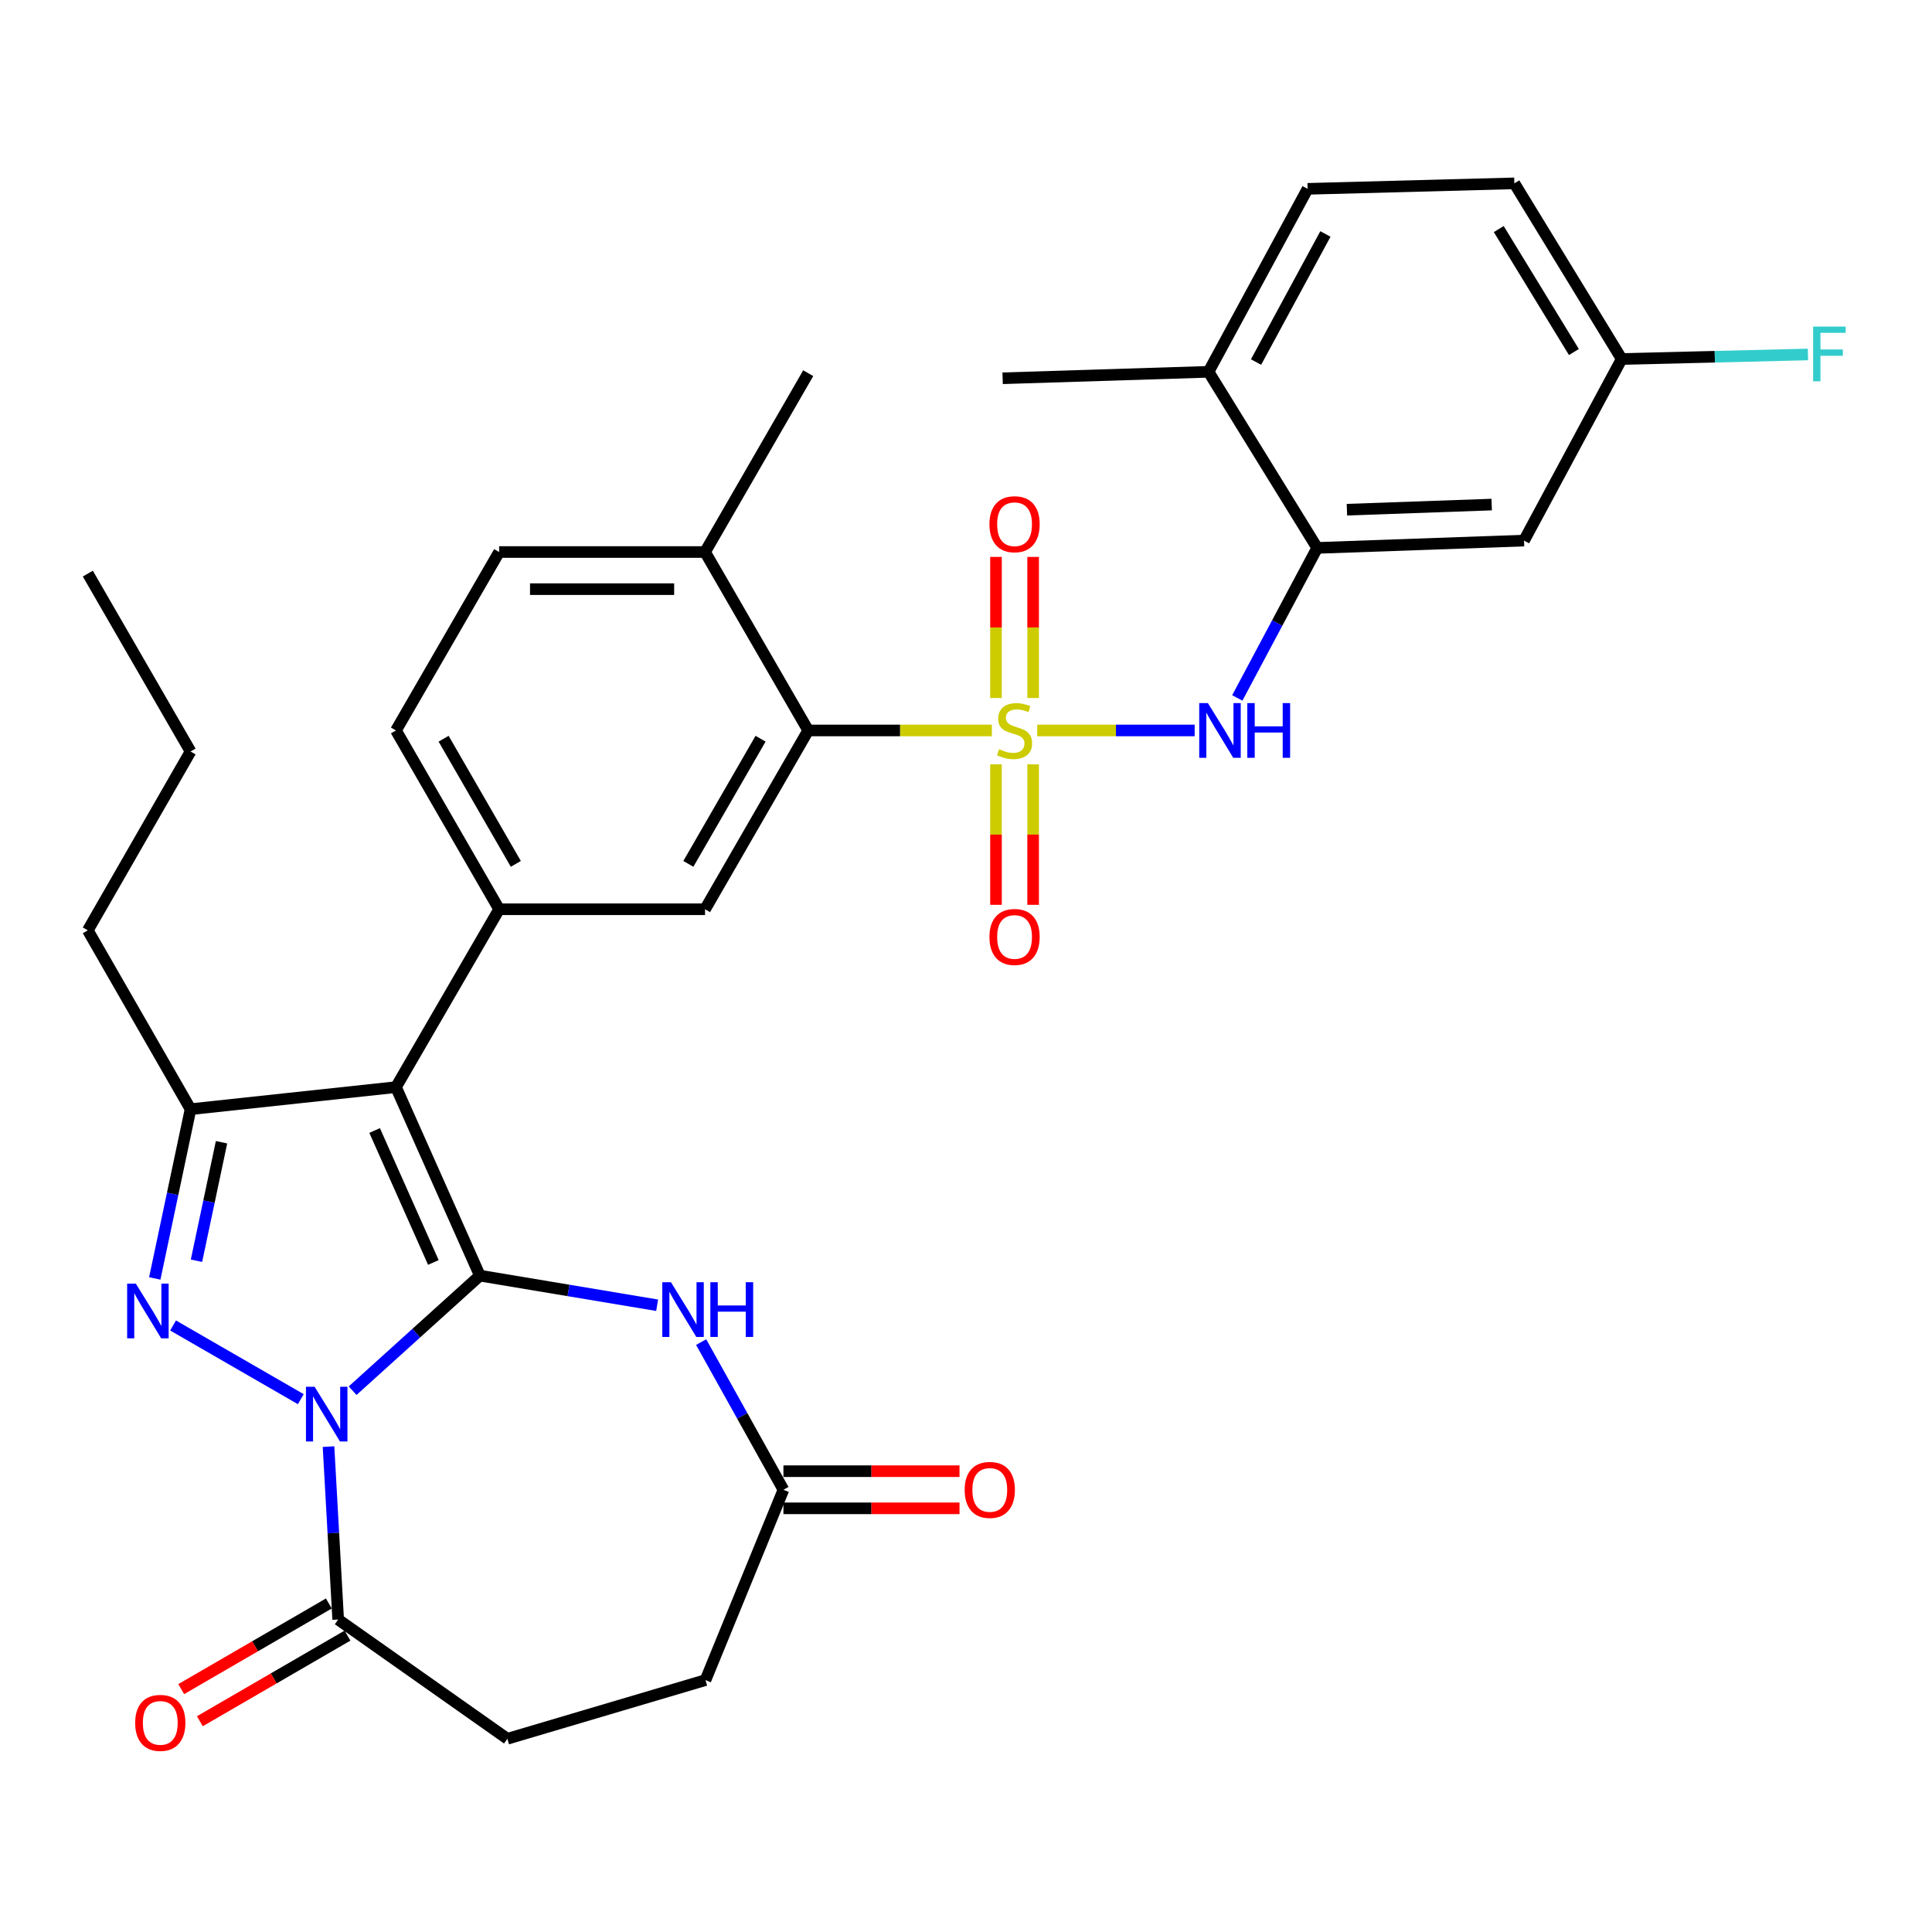 <?xml version='1.0' encoding='iso-8859-1'?>
<svg version='1.1' baseProfile='full'
              xmlns='http://www.w3.org/2000/svg'
                      xmlns:rdkit='http://www.rdkit.org/xml'
                      xmlns:xlink='http://www.w3.org/1999/xlink'
                  xml:space='preserve'
width='1000px' height='1000px' viewBox='0 0 1000 1000'>
<!-- END OF HEADER -->
<rect style='opacity:1.0;fill:#FFFFFF;stroke:none' width='1000' height='1000' x='0' y='0'> </rect>
<path class='bond-0' d='M 248.387,660.266 L 215.45,690.043' style='fill:none;fill-rule:evenodd;stroke:#000000;stroke-width:6px;stroke-linecap:butt;stroke-linejoin:miter;stroke-opacity:1' />
<path class='bond-0' d='M 215.45,690.043 L 182.514,719.821' style='fill:none;fill-rule:evenodd;stroke:#0000FF;stroke-width:6px;stroke-linecap:butt;stroke-linejoin:miter;stroke-opacity:1' />
<path class='bond-2' d='M 248.387,660.266 L 204.953,562.698' style='fill:none;fill-rule:evenodd;stroke:#000000;stroke-width:6px;stroke-linecap:butt;stroke-linejoin:miter;stroke-opacity:1' />
<path class='bond-2' d='M 224.31,653.448 L 193.907,585.151' style='fill:none;fill-rule:evenodd;stroke:#000000;stroke-width:6px;stroke-linecap:butt;stroke-linejoin:miter;stroke-opacity:1' />
<path class='bond-5' d='M 248.387,660.266 L 294.259,667.93' style='fill:none;fill-rule:evenodd;stroke:#000000;stroke-width:6px;stroke-linecap:butt;stroke-linejoin:miter;stroke-opacity:1' />
<path class='bond-5' d='M 294.259,667.93 L 340.132,675.594' style='fill:none;fill-rule:evenodd;stroke:#0000FF;stroke-width:6px;stroke-linecap:butt;stroke-linejoin:miter;stroke-opacity:1' />
<path class='bond-3' d='M 155.691,724.209 L 89.577,686.064' style='fill:none;fill-rule:evenodd;stroke:#0000FF;stroke-width:6px;stroke-linecap:butt;stroke-linejoin:miter;stroke-opacity:1' />
<path class='bond-9' d='M 170.041,748.769 L 172.541,793.52' style='fill:none;fill-rule:evenodd;stroke:#0000FF;stroke-width:6px;stroke-linecap:butt;stroke-linejoin:miter;stroke-opacity:1' />
<path class='bond-9' d='M 172.541,793.52 L 175.04,838.272' style='fill:none;fill-rule:evenodd;stroke:#000000;stroke-width:6px;stroke-linecap:butt;stroke-linejoin:miter;stroke-opacity:1' />
<path class='bond-1' d='M 513.386,378.081 L 465.858,378.081' style='fill:none;fill-rule:evenodd;stroke:#CCCC00;stroke-width:6px;stroke-linecap:butt;stroke-linejoin:miter;stroke-opacity:1' />
<path class='bond-1' d='M 465.858,378.081 L 418.33,378.081' style='fill:none;fill-rule:evenodd;stroke:#000000;stroke-width:6px;stroke-linecap:butt;stroke-linejoin:miter;stroke-opacity:1' />
<path class='bond-8' d='M 536.874,378.081 L 577.615,378.081' style='fill:none;fill-rule:evenodd;stroke:#CCCC00;stroke-width:6px;stroke-linecap:butt;stroke-linejoin:miter;stroke-opacity:1' />
<path class='bond-8' d='M 577.615,378.081 L 618.356,378.081' style='fill:none;fill-rule:evenodd;stroke:#0000FF;stroke-width:6px;stroke-linecap:butt;stroke-linejoin:miter;stroke-opacity:1' />
<path class='bond-13' d='M 534.747,361.29 L 534.747,324.777' style='fill:none;fill-rule:evenodd;stroke:#CCCC00;stroke-width:6px;stroke-linecap:butt;stroke-linejoin:miter;stroke-opacity:1' />
<path class='bond-13' d='M 534.747,324.777 L 534.747,288.264' style='fill:none;fill-rule:evenodd;stroke:#FF0000;stroke-width:6px;stroke-linecap:butt;stroke-linejoin:miter;stroke-opacity:1' />
<path class='bond-13' d='M 515.524,361.29 L 515.524,324.777' style='fill:none;fill-rule:evenodd;stroke:#CCCC00;stroke-width:6px;stroke-linecap:butt;stroke-linejoin:miter;stroke-opacity:1' />
<path class='bond-13' d='M 515.524,324.777 L 515.524,288.264' style='fill:none;fill-rule:evenodd;stroke:#FF0000;stroke-width:6px;stroke-linecap:butt;stroke-linejoin:miter;stroke-opacity:1' />
<path class='bond-14' d='M 515.524,395.631 L 515.524,431.983' style='fill:none;fill-rule:evenodd;stroke:#CCCC00;stroke-width:6px;stroke-linecap:butt;stroke-linejoin:miter;stroke-opacity:1' />
<path class='bond-14' d='M 515.524,431.983 L 515.524,468.335' style='fill:none;fill-rule:evenodd;stroke:#FF0000;stroke-width:6px;stroke-linecap:butt;stroke-linejoin:miter;stroke-opacity:1' />
<path class='bond-14' d='M 534.747,395.631 L 534.747,431.983' style='fill:none;fill-rule:evenodd;stroke:#CCCC00;stroke-width:6px;stroke-linecap:butt;stroke-linejoin:miter;stroke-opacity:1' />
<path class='bond-14' d='M 534.747,431.983 L 534.747,468.335' style='fill:none;fill-rule:evenodd;stroke:#FF0000;stroke-width:6px;stroke-linecap:butt;stroke-linejoin:miter;stroke-opacity:1' />
<path class='bond-4' d='M 204.953,562.698 L 98.628,574.114' style='fill:none;fill-rule:evenodd;stroke:#000000;stroke-width:6px;stroke-linecap:butt;stroke-linejoin:miter;stroke-opacity:1' />
<path class='bond-6' d='M 204.953,562.698 L 258.351,470.629' style='fill:none;fill-rule:evenodd;stroke:#000000;stroke-width:6px;stroke-linecap:butt;stroke-linejoin:miter;stroke-opacity:1' />
<path class='bond-33' d='M 80.11,661.72 L 89.369,617.917' style='fill:none;fill-rule:evenodd;stroke:#0000FF;stroke-width:6px;stroke-linecap:butt;stroke-linejoin:miter;stroke-opacity:1' />
<path class='bond-33' d='M 89.369,617.917 L 98.628,574.114' style='fill:none;fill-rule:evenodd;stroke:#000000;stroke-width:6px;stroke-linecap:butt;stroke-linejoin:miter;stroke-opacity:1' />
<path class='bond-33' d='M 101.696,652.555 L 108.177,621.893' style='fill:none;fill-rule:evenodd;stroke:#0000FF;stroke-width:6px;stroke-linecap:butt;stroke-linejoin:miter;stroke-opacity:1' />
<path class='bond-33' d='M 108.177,621.893 L 114.658,591.23' style='fill:none;fill-rule:evenodd;stroke:#000000;stroke-width:6px;stroke-linecap:butt;stroke-linejoin:miter;stroke-opacity:1' />
<path class='bond-26' d='M 98.628,574.114 L 45.455,481.544' style='fill:none;fill-rule:evenodd;stroke:#000000;stroke-width:6px;stroke-linecap:butt;stroke-linejoin:miter;stroke-opacity:1' />
<path class='bond-12' d='M 362.914,694.663 L 384.209,732.88' style='fill:none;fill-rule:evenodd;stroke:#0000FF;stroke-width:6px;stroke-linecap:butt;stroke-linejoin:miter;stroke-opacity:1' />
<path class='bond-12' d='M 384.209,732.88 L 405.504,771.098' style='fill:none;fill-rule:evenodd;stroke:#000000;stroke-width:6px;stroke-linecap:butt;stroke-linejoin:miter;stroke-opacity:1' />
<path class='bond-10' d='M 258.351,470.629 L 364.932,470.629' style='fill:none;fill-rule:evenodd;stroke:#000000;stroke-width:6px;stroke-linecap:butt;stroke-linejoin:miter;stroke-opacity:1' />
<path class='bond-17' d='M 258.351,470.629 L 204.953,378.081' style='fill:none;fill-rule:evenodd;stroke:#000000;stroke-width:6px;stroke-linecap:butt;stroke-linejoin:miter;stroke-opacity:1' />
<path class='bond-17' d='M 266.992,447.14 L 229.613,382.356' style='fill:none;fill-rule:evenodd;stroke:#000000;stroke-width:6px;stroke-linecap:butt;stroke-linejoin:miter;stroke-opacity:1' />
<path class='bond-7' d='M 418.33,378.081 L 364.932,470.629' style='fill:none;fill-rule:evenodd;stroke:#000000;stroke-width:6px;stroke-linecap:butt;stroke-linejoin:miter;stroke-opacity:1' />
<path class='bond-7' d='M 393.67,382.356 L 356.292,447.14' style='fill:none;fill-rule:evenodd;stroke:#000000;stroke-width:6px;stroke-linecap:butt;stroke-linejoin:miter;stroke-opacity:1' />
<path class='bond-35' d='M 418.33,378.081 L 364.932,285.724' style='fill:none;fill-rule:evenodd;stroke:#000000;stroke-width:6px;stroke-linecap:butt;stroke-linejoin:miter;stroke-opacity:1' />
<path class='bond-11' d='M 640.428,361.245 L 661.106,322.422' style='fill:none;fill-rule:evenodd;stroke:#0000FF;stroke-width:6px;stroke-linecap:butt;stroke-linejoin:miter;stroke-opacity:1' />
<path class='bond-11' d='M 661.106,322.422 L 681.783,283.599' style='fill:none;fill-rule:evenodd;stroke:#000000;stroke-width:6px;stroke-linecap:butt;stroke-linejoin:miter;stroke-opacity:1' />
<path class='bond-19' d='M 170.217,829.958 L 132.009,852.12' style='fill:none;fill-rule:evenodd;stroke:#000000;stroke-width:6px;stroke-linecap:butt;stroke-linejoin:miter;stroke-opacity:1' />
<path class='bond-19' d='M 132.009,852.12 L 93.8,874.282' style='fill:none;fill-rule:evenodd;stroke:#FF0000;stroke-width:6px;stroke-linecap:butt;stroke-linejoin:miter;stroke-opacity:1' />
<path class='bond-19' d='M 179.862,846.586 L 141.653,868.748' style='fill:none;fill-rule:evenodd;stroke:#000000;stroke-width:6px;stroke-linecap:butt;stroke-linejoin:miter;stroke-opacity:1' />
<path class='bond-19' d='M 141.653,868.748 L 103.445,890.91' style='fill:none;fill-rule:evenodd;stroke:#FF0000;stroke-width:6px;stroke-linecap:butt;stroke-linejoin:miter;stroke-opacity:1' />
<path class='bond-20' d='M 175.04,838.272 L 262.612,899.989' style='fill:none;fill-rule:evenodd;stroke:#000000;stroke-width:6px;stroke-linecap:butt;stroke-linejoin:miter;stroke-opacity:1' />
<path class='bond-15' d='M 681.783,283.599 L 788.835,279.808' style='fill:none;fill-rule:evenodd;stroke:#000000;stroke-width:6px;stroke-linecap:butt;stroke-linejoin:miter;stroke-opacity:1' />
<path class='bond-15' d='M 697.16,263.819 L 772.096,261.165' style='fill:none;fill-rule:evenodd;stroke:#000000;stroke-width:6px;stroke-linecap:butt;stroke-linejoin:miter;stroke-opacity:1' />
<path class='bond-18' d='M 681.783,283.599 L 625.534,192.449' style='fill:none;fill-rule:evenodd;stroke:#000000;stroke-width:6px;stroke-linecap:butt;stroke-linejoin:miter;stroke-opacity:1' />
<path class='bond-21' d='M 405.504,780.709 L 451.072,780.709' style='fill:none;fill-rule:evenodd;stroke:#000000;stroke-width:6px;stroke-linecap:butt;stroke-linejoin:miter;stroke-opacity:1' />
<path class='bond-21' d='M 451.072,780.709 L 496.64,780.709' style='fill:none;fill-rule:evenodd;stroke:#FF0000;stroke-width:6px;stroke-linecap:butt;stroke-linejoin:miter;stroke-opacity:1' />
<path class='bond-21' d='M 405.504,761.486 L 451.072,761.486' style='fill:none;fill-rule:evenodd;stroke:#000000;stroke-width:6px;stroke-linecap:butt;stroke-linejoin:miter;stroke-opacity:1' />
<path class='bond-21' d='M 451.072,761.486 L 496.64,761.486' style='fill:none;fill-rule:evenodd;stroke:#FF0000;stroke-width:6px;stroke-linecap:butt;stroke-linejoin:miter;stroke-opacity:1' />
<path class='bond-25' d='M 405.504,771.098 L 365.157,869.616' style='fill:none;fill-rule:evenodd;stroke:#000000;stroke-width:6px;stroke-linecap:butt;stroke-linejoin:miter;stroke-opacity:1' />
<path class='bond-24' d='M 788.835,279.808 L 839.381,185.817' style='fill:none;fill-rule:evenodd;stroke:#000000;stroke-width:6px;stroke-linecap:butt;stroke-linejoin:miter;stroke-opacity:1' />
<path class='bond-16' d='M 364.932,285.724 L 258.351,285.724' style='fill:none;fill-rule:evenodd;stroke:#000000;stroke-width:6px;stroke-linecap:butt;stroke-linejoin:miter;stroke-opacity:1' />
<path class='bond-16' d='M 348.945,304.947 L 274.338,304.947' style='fill:none;fill-rule:evenodd;stroke:#000000;stroke-width:6px;stroke-linecap:butt;stroke-linejoin:miter;stroke-opacity:1' />
<path class='bond-29' d='M 364.932,285.724 L 418.33,193.165' style='fill:none;fill-rule:evenodd;stroke:#000000;stroke-width:6px;stroke-linecap:butt;stroke-linejoin:miter;stroke-opacity:1' />
<path class='bond-22' d='M 204.953,378.081 L 258.351,285.724' style='fill:none;fill-rule:evenodd;stroke:#000000;stroke-width:6px;stroke-linecap:butt;stroke-linejoin:miter;stroke-opacity:1' />
<path class='bond-23' d='M 625.534,192.449 L 676.817,97.743' style='fill:none;fill-rule:evenodd;stroke:#000000;stroke-width:6px;stroke-linecap:butt;stroke-linejoin:miter;stroke-opacity:1' />
<path class='bond-23' d='M 650.13,187.397 L 686.029,121.103' style='fill:none;fill-rule:evenodd;stroke:#000000;stroke-width:6px;stroke-linecap:butt;stroke-linejoin:miter;stroke-opacity:1' />
<path class='bond-30' d='M 625.534,192.449 L 518.963,195.792' style='fill:none;fill-rule:evenodd;stroke:#000000;stroke-width:6px;stroke-linecap:butt;stroke-linejoin:miter;stroke-opacity:1' />
<path class='bond-34' d='M 262.612,899.989 L 365.157,869.616' style='fill:none;fill-rule:evenodd;stroke:#000000;stroke-width:6px;stroke-linecap:butt;stroke-linejoin:miter;stroke-opacity:1' />
<path class='bond-27' d='M 676.817,97.743 L 783.826,94.903' style='fill:none;fill-rule:evenodd;stroke:#000000;stroke-width:6px;stroke-linecap:butt;stroke-linejoin:miter;stroke-opacity:1' />
<path class='bond-28' d='M 839.381,185.817 L 887.582,184.644' style='fill:none;fill-rule:evenodd;stroke:#000000;stroke-width:6px;stroke-linecap:butt;stroke-linejoin:miter;stroke-opacity:1' />
<path class='bond-28' d='M 887.582,184.644 L 935.783,183.471' style='fill:none;fill-rule:evenodd;stroke:#33CCCC;stroke-width:6px;stroke-linecap:butt;stroke-linejoin:miter;stroke-opacity:1' />
<path class='bond-36' d='M 839.381,185.817 L 783.826,94.903' style='fill:none;fill-rule:evenodd;stroke:#000000;stroke-width:6px;stroke-linecap:butt;stroke-linejoin:miter;stroke-opacity:1' />
<path class='bond-36' d='M 814.644,182.203 L 775.756,118.563' style='fill:none;fill-rule:evenodd;stroke:#000000;stroke-width:6px;stroke-linecap:butt;stroke-linejoin:miter;stroke-opacity:1' />
<path class='bond-31' d='M 45.455,481.544 L 98.628,388.974' style='fill:none;fill-rule:evenodd;stroke:#000000;stroke-width:6px;stroke-linecap:butt;stroke-linejoin:miter;stroke-opacity:1' />
<path class='bond-32' d='M 98.628,388.974 L 45.455,296.895' style='fill:none;fill-rule:evenodd;stroke:#000000;stroke-width:6px;stroke-linecap:butt;stroke-linejoin:miter;stroke-opacity:1' />
<path  class='atom-1' d='M 162.842 717.787
L 172.122 732.787
Q 173.042 734.267, 174.522 736.947
Q 176.002 739.627, 176.082 739.787
L 176.082 717.787
L 179.842 717.787
L 179.842 746.107
L 175.962 746.107
L 166.002 729.707
Q 164.842 727.787, 163.602 725.587
Q 162.402 723.387, 162.042 722.707
L 162.042 746.107
L 158.362 746.107
L 158.362 717.787
L 162.842 717.787
' fill='#0000FF'/>
<path  class='atom-2' d='M 517.136 387.801
Q 517.456 387.921, 518.776 388.481
Q 520.096 389.041, 521.536 389.401
Q 523.016 389.721, 524.456 389.721
Q 527.136 389.721, 528.696 388.441
Q 530.256 387.121, 530.256 384.841
Q 530.256 383.281, 529.456 382.321
Q 528.696 381.361, 527.496 380.841
Q 526.296 380.321, 524.296 379.721
Q 521.776 378.961, 520.256 378.241
Q 518.776 377.521, 517.696 376.001
Q 516.656 374.481, 516.656 371.921
Q 516.656 368.361, 519.056 366.161
Q 521.496 363.961, 526.296 363.961
Q 529.576 363.961, 533.296 365.521
L 532.376 368.601
Q 528.976 367.201, 526.416 367.201
Q 523.656 367.201, 522.136 368.361
Q 520.616 369.481, 520.656 371.441
Q 520.656 372.961, 521.416 373.881
Q 522.216 374.801, 523.336 375.321
Q 524.496 375.841, 526.416 376.441
Q 528.976 377.241, 530.496 378.041
Q 532.016 378.841, 533.096 380.481
Q 534.216 382.081, 534.216 384.841
Q 534.216 388.761, 531.576 390.881
Q 528.976 392.961, 524.616 392.961
Q 522.096 392.961, 520.176 392.401
Q 518.296 391.881, 516.056 390.961
L 517.136 387.801
' fill='#CCCC00'/>
<path  class='atom-4' d='M 70.293 664.389
L 79.573 679.389
Q 80.493 680.869, 81.973 683.549
Q 83.453 686.229, 83.533 686.389
L 83.533 664.389
L 87.293 664.389
L 87.293 692.709
L 83.413 692.709
L 73.453 676.309
Q 72.293 674.389, 71.053 672.189
Q 69.853 669.989, 69.493 669.309
L 69.493 692.709
L 65.813 692.709
L 65.813 664.389
L 70.293 664.389
' fill='#0000FF'/>
<path  class='atom-6' d='M 347.277 663.673
L 356.557 678.673
Q 357.477 680.153, 358.957 682.833
Q 360.437 685.513, 360.517 685.673
L 360.517 663.673
L 364.277 663.673
L 364.277 691.993
L 360.397 691.993
L 350.437 675.593
Q 349.277 673.673, 348.037 671.473
Q 346.837 669.273, 346.477 668.593
L 346.477 691.993
L 342.797 691.993
L 342.797 663.673
L 347.277 663.673
' fill='#0000FF'/>
<path  class='atom-6' d='M 367.677 663.673
L 371.517 663.673
L 371.517 675.713
L 385.997 675.713
L 385.997 663.673
L 389.837 663.673
L 389.837 691.993
L 385.997 691.993
L 385.997 678.913
L 371.517 678.913
L 371.517 691.993
L 367.677 691.993
L 367.677 663.673
' fill='#0000FF'/>
<path  class='atom-9' d='M 625.201 363.921
L 634.481 378.921
Q 635.401 380.401, 636.881 383.081
Q 638.361 385.761, 638.441 385.921
L 638.441 363.921
L 642.201 363.921
L 642.201 392.241
L 638.321 392.241
L 628.361 375.841
Q 627.201 373.921, 625.961 371.721
Q 624.761 369.521, 624.401 368.841
L 624.401 392.241
L 620.721 392.241
L 620.721 363.921
L 625.201 363.921
' fill='#0000FF'/>
<path  class='atom-9' d='M 645.601 363.921
L 649.441 363.921
L 649.441 375.961
L 663.921 375.961
L 663.921 363.921
L 667.761 363.921
L 667.761 392.241
L 663.921 392.241
L 663.921 379.161
L 649.441 379.161
L 649.441 392.241
L 645.601 392.241
L 645.601 363.921
' fill='#0000FF'/>
<path  class='atom-14' d='M 512.136 271.333
Q 512.136 264.533, 515.496 260.733
Q 518.856 256.933, 525.136 256.933
Q 531.416 256.933, 534.776 260.733
Q 538.136 264.533, 538.136 271.333
Q 538.136 278.213, 534.736 282.133
Q 531.336 286.013, 525.136 286.013
Q 518.896 286.013, 515.496 282.133
Q 512.136 278.253, 512.136 271.333
M 525.136 282.813
Q 529.456 282.813, 531.776 279.933
Q 534.136 277.013, 534.136 271.333
Q 534.136 265.773, 531.776 262.973
Q 529.456 260.133, 525.136 260.133
Q 520.816 260.133, 518.456 262.933
Q 516.136 265.733, 516.136 271.333
Q 516.136 277.053, 518.456 279.933
Q 520.816 282.813, 525.136 282.813
' fill='#FF0000'/>
<path  class='atom-15' d='M 512.136 484.967
Q 512.136 478.167, 515.496 474.367
Q 518.856 470.567, 525.136 470.567
Q 531.416 470.567, 534.776 474.367
Q 538.136 478.167, 538.136 484.967
Q 538.136 491.847, 534.736 495.767
Q 531.336 499.647, 525.136 499.647
Q 518.896 499.647, 515.496 495.767
Q 512.136 491.887, 512.136 484.967
M 525.136 496.447
Q 529.456 496.447, 531.776 493.567
Q 534.136 490.647, 534.136 484.967
Q 534.136 479.407, 531.776 476.607
Q 529.456 473.767, 525.136 473.767
Q 520.816 473.767, 518.456 476.567
Q 516.136 479.367, 516.136 484.967
Q 516.136 490.687, 518.456 493.567
Q 520.816 496.447, 525.136 496.447
' fill='#FF0000'/>
<path  class='atom-20' d='M 69.961 891.76
Q 69.961 884.96, 73.321 881.16
Q 76.681 877.36, 82.961 877.36
Q 89.241 877.36, 92.601 881.16
Q 95.961 884.96, 95.961 891.76
Q 95.961 898.64, 92.561 902.56
Q 89.161 906.44, 82.961 906.44
Q 76.721 906.44, 73.321 902.56
Q 69.961 898.68, 69.961 891.76
M 82.961 903.24
Q 87.281 903.24, 89.601 900.36
Q 91.961 897.44, 91.961 891.76
Q 91.961 886.2, 89.601 883.4
Q 87.281 880.56, 82.961 880.56
Q 78.641 880.56, 76.281 883.36
Q 73.961 886.16, 73.961 891.76
Q 73.961 897.48, 76.281 900.36
Q 78.641 903.24, 82.961 903.24
' fill='#FF0000'/>
<path  class='atom-22' d='M 499.31 771.178
Q 499.31 764.378, 502.67 760.578
Q 506.03 756.778, 512.31 756.778
Q 518.59 756.778, 521.95 760.578
Q 525.31 764.378, 525.31 771.178
Q 525.31 778.058, 521.91 781.978
Q 518.51 785.858, 512.31 785.858
Q 506.07 785.858, 502.67 781.978
Q 499.31 778.098, 499.31 771.178
M 512.31 782.658
Q 516.63 782.658, 518.95 779.778
Q 521.31 776.858, 521.31 771.178
Q 521.31 765.618, 518.95 762.818
Q 516.63 759.978, 512.31 759.978
Q 507.99 759.978, 505.63 762.778
Q 503.31 765.578, 503.31 771.178
Q 503.31 776.898, 505.63 779.778
Q 507.99 782.658, 512.31 782.658
' fill='#FF0000'/>
<path  class='atom-29' d='M 938.471 169.041
L 955.311 169.041
L 955.311 172.281
L 942.271 172.281
L 942.271 180.881
L 953.871 180.881
L 953.871 184.161
L 942.271 184.161
L 942.271 197.361
L 938.471 197.361
L 938.471 169.041
' fill='#33CCCC'/>
</svg>
